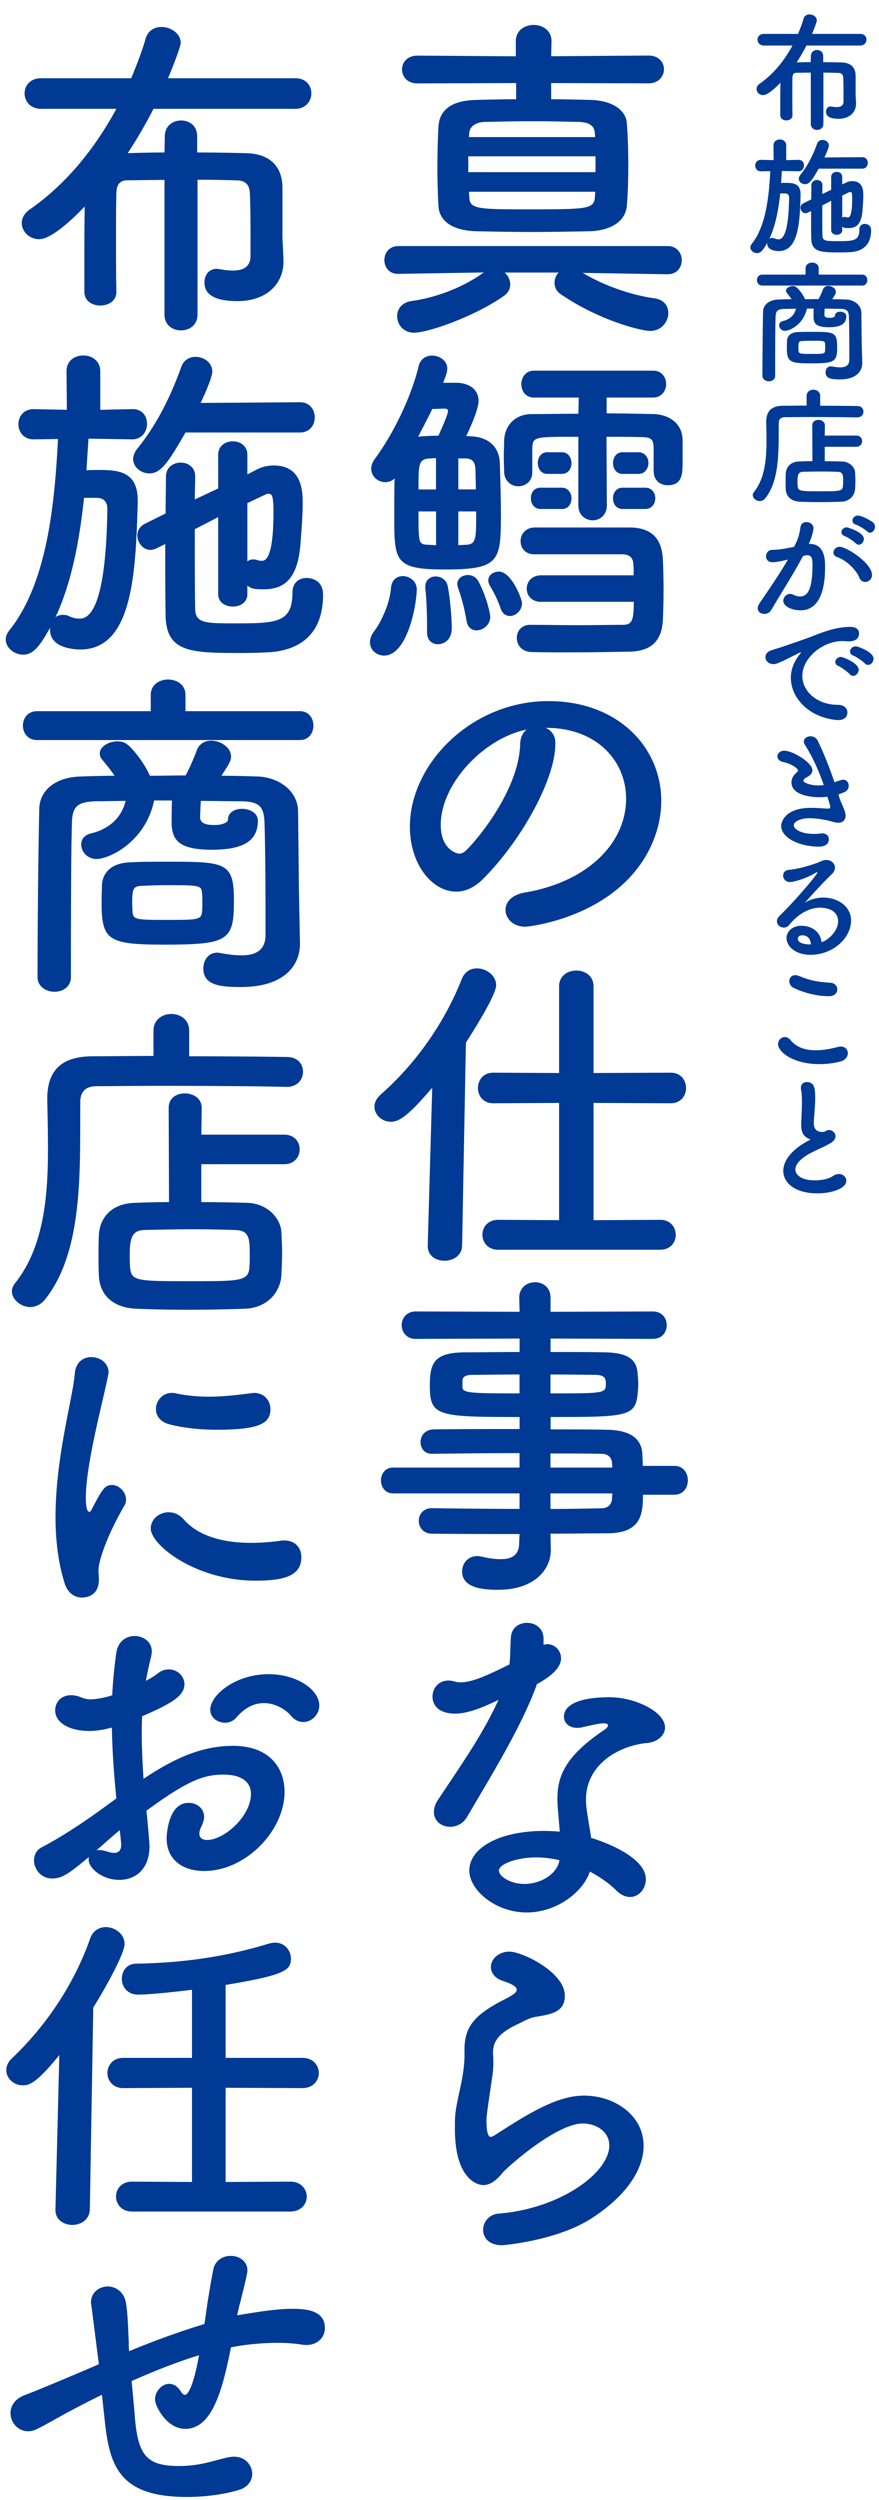 <svg xmlns="http://www.w3.org/2000/svg" viewBox="0 0 125.54 356.95"><path d="M115.8 10.37c-.77 0-1.47.02-2 .02-.43 0-.6.22-.62.67-.02.77-.02 1.64-.02 2.56 0 .91 0 1.87.02 2.8v.02c0 .5-.43.75-.88.75-.43 0-.86-.24-.86-.75v-1.38c0-1.1 0-2.18.02-3.25-1.68 1.74-2.29 1.77-2.48 1.77-.52 0-.93-.41-.93-.88 0-.26.13-.52.45-.75 1.98-1.38 3.55-3.34 4.68-5.45h-4.09c-.6 0-.9-.43-.9-.84s.3-.82.9-.82h4.89c.3-.73.58-1.44.78-2.15.13-.45.49-.63.86-.63.5 0 1.04.35 1.04.86 0 .26-.63 1.81-.69 1.92h6.9c.6 0 .88.41.88.82s-.3.84-.88.84h-7.69c-.43.84-.9 1.64-1.4 2.41.58-.02 1.25-.04 2-.04l.03-.87c0-.58.45-.86.88-.86.45 0 .88.28.88.86v.88c.99 0 1.94.02 2.69.04 1.19.04 1.92.65 1.94 1.85v2.67c0 .3.04.65.06 1.31v.06c0 1.19-.9 2.15-2.5 2.15-1.16 0-1.79-.32-1.79-1.01 0-.39.22-.75.67-.75.06 0 .09.02.15.02.22.04.47.07.71.07.52 0 .97-.17.97-.8v-.82c0-.75 0-1.81-.04-2.59-.02-.37-.19-.65-.65-.67-.58-.02-1.36-.04-2.18-.04v7.32c0 .58-.45.86-.9.86s-.9-.28-.9-.86v-7.32zm-1.78 14.08l-2.35-.04c-.04.56-.08 1.14-.11 1.72.22-.02.45-.02.67-.02 1.12 0 2.11.11 2.11 1.66v.11c-.11 3.84-.28 7.97-3.12 7.97-.28 0-1.64-.06-1.64-1.06v-.11c-.52.91-.88 1.46-1.46 1.46-.49 0-.95-.37-.95-.82 0-.17.06-.32.19-.49 2.03-2.54 2.46-6.72 2.65-10.39l-1.31.02h-.02c-.54 0-.82-.41-.82-.82s.28-.82.82-.82h.02l1.79.04-.02-2.09c0-.58.45-.86.91-.86.45 0 .91.28.91.86v2.09l1.74-.04h.02c.54 0 .78.39.78.8 0 .41-.28.84-.8.84h-.01zm-2.59 3.17c-.24 2.3-.67 4.61-1.55 6.48a.69.69 0 01.41-.13c.09 0 .22.02.34.07.21.09.37.13.54.13.35 0 1.46-.04 1.53-5.95 0-.39-.21-.58-.5-.6h-.77zm5.5-3.54c-.97 1.7-1.36 2.22-1.96 2.22-.45 0-.88-.34-.88-.78 0-.17.07-.37.22-.56 1.1-1.36 1.83-2.89 2.39-4.44.13-.37.45-.54.77-.54.47 0 .91.32.91.8 0 .35-.56 1.55-.63 1.7l5.39-.04c.54 0 .8.41.8.82s-.26.82-.8.82h-6.21zm3.36 8.77c0 .45-.39.67-.78.67-.41 0-.8-.22-.8-.67v-4.18c-.43.22-.86.45-1.27.65 0 1.59 0 3.19.02 4.27 0 .8.45.84 2.05.84 2.33 0 3.23 0 3.23-1.68 0-.54.37-.78.77-.78.26 0 .9.11.9.91 0 1.77-.88 2.89-2.71 3.1-.43.04-1.12.06-1.83.06-2.69 0-3.98-.06-4.01-2.03-.02-1.23-.02-2.56-.02-3.88l-.45.22c-.13.06-.24.09-.35.09-.41 0-.71-.39-.71-.78 0-.24.11-.48.41-.63l1.12-.56c0-.69.02-1.34.02-2 0-.52.41-.77.8-.77s.78.24.78.73v.02c0 .39-.02.82-.02 1.25l1.27-.6v-1.83c0-.49.39-.73.8-.73.39 0 .78.24.78.73v1.06l.54-.26c.28-.15.6-.21.9-.21 1.53 0 1.57 1.4 1.57 2.03 0 .75-.08 1.64-.13 2.33-.17 1.75-.84 2.35-2 2.35-.52 0-.67-.04-.88-.21v.49zm0-1.77c.09-.07.19-.11.32-.11.04 0 .11 0 .17.02.11.04.21.06.3.06.19 0 .63-.09.63-2.65 0-.93-.09-.99-.28-.99-.06 0-.11.02-.19.06-.24.11-.56.26-.95.45v3.16zm-11.42 9.69c-.5 0-.76-.39-.76-.78s.26-.78.76-.78h6.18v-.88c0-.56.47-.84.93-.84.49 0 .95.28.95.84v.88h6.21c.49 0 .73.39.73.78s-.24.78-.73.78h-14.27zm14.28 11.03v.04c0 1.06-.75 2.33-3.19 2.33-1.16 0-2.05-.09-2.05-1.01 0-.43.26-.86.77-.86.04 0 .09.02.15.02.39.07.8.13 1.16.13.73 0 1.29-.24 1.31-1.06v-1.4c0-1.6-.02-3.71-.06-4.8-.04-.91-.39-1.08-1.29-1.1-.73 0-1.44-.02-2.17-.02-.02.37-.04.78-.04.88 0 .39.43.43.78.43.49 0 .73-.17.73-.28 0-.41.37-.6.76-.6.41 0 .86.22.86.63 0 1.04-.69 1.59-2.48 1.59-1.74 0-2.2-.47-2.2-1.49v-.07c0-.09 0-.63.02-1.1h-.97c-.47 2.26-2.44 3.17-3.12 3.17-.52 0-.84-.41-.84-.78 0-.26.15-.5.5-.6.93-.22 1.66-.78 1.9-1.77-.52 0-1.04.02-1.57.02-1.04.02-1.31.28-1.34 1.1-.06 1.81-.06 5.75-.06 8.44 0 .54-.45.8-.9.8s-.92-.28-.92-.8c0-2.46.04-6.68.09-9.13.02-1.03.91-1.74 2.29-1.75.58-.02 1.19-.04 1.79-.04-.21-.32-.43-.58-.67-.88a.52.52 0 01-.13-.34c0-.37.49-.65.95-.65.19 0 .37.04.52.15.37.28.99 1.1 1.25 1.72.65 0 1.29-.02 1.94-.02.24-.47.45-.95.6-1.34.13-.37.45-.54.78-.54.52 0 1.08.37 1.08.86 0 .22-.09.39-.52 1.04.63 0 1.29.02 1.92.04 1.12.02 2.22.73 2.24 1.88.02 1.25.04 4.09.06 4.76l.07 2.4zm-7.37.08c-3.08 0-3.4-.24-3.4-2.33 0-.35.02-.71.02-.9.04-.75.6-1.19 1.47-1.23.6-.04 1.33-.04 2.03-.04 3.21 0 3.66.02 3.66 2.11.01 2.16-.29 2.39-3.78 2.39zm.15-1.35c1.62 0 1.87 0 1.9-.43.02-.09.02-.3.02-.52 0-.21 0-.43-.02-.52-.04-.39-.13-.41-1.87-.41-.52 0-1.04.02-1.44.04-.43.02-.49.19-.49.91 0 .22.02.43.02.52.07.39.2.41 1.88.41zm6.49 9.07c-1.42-.04-4.39-.06-6.87-.06-1.44 0-2.71.02-3.43.02-.65 0-.9.34-.9.86-.04 3.42.22 7.99-1.88 10.67-.24.32-.54.45-.84.45-.5 0-.99-.41-.99-.86 0-.13.06-.28.17-.43 1.55-1.94 1.79-4.67 1.79-7.26 0-.91-.02-1.83-.04-2.69v-.06c0-1.51.73-2.3 2.43-2.31.88 0 2.05-.02 3.34-.02v-1.36c0-.62.49-.91.97-.91s.97.3.97.91v1.38c2.09 0 4.14.02 5.3.04.6 0 .88.39.88.8 0 .41-.3.82-.88.82h-.02zm-4.63 4.2v2.05c.88 0 1.74.02 2.46.04 1.08.02 1.85.8 1.88 1.6.02.37.04.75.04 1.12 0 .37-.02.77-.04 1.19-.06.97-.8 1.79-1.98 1.83-1.01.04-2.05.06-3.06.06s-1.98-.02-2.85-.06c-1.29-.06-1.98-.78-2.02-1.81-.02-.39-.02-.73-.02-1.01 0-.41 0-.77.02-1.18.04-.84.58-1.72 1.98-1.75.52-.02 1.16-.04 1.83-.04l-.02-5.11c0-.54.43-.78.88-.78s.92.26.92.78l-.02 1.46h4.5c.56 0 .84.39.84.8 0 .39-.28.8-.84.8h-4.5zm2.63 4.92c0-.97-.04-1.34-.84-1.36-.62-.02-1.38-.04-2.17-.04-.95 0-1.92.02-2.71.04-.69.02-.8.45-.8 1.38 0 .21 0 .41.02.63.06.77.35.77 3.32.77 2.65 0 3.12 0 3.15-.77.03-.24.03-.44.03-.65zm-8.02 11.2c-.8.21-1.64.35-2.11.35-.6 0-.88-.41-.88-.84 0-.47.32-.93.93-.93.28 0 1.1 0 3.08-.43.49-1.01.73-1.53.91-2.86.08-.47.45-.67.84-.67.49 0 1.01.32 1.01.86 0 .22-.09.97-.67 2.26h.15c2.13 0 2.18 2.3 2.18 3.15 0 1.66-.08 6.33-3.53 6.33-1.06 0-2.44-.49-2.44-1.38 0-.5.45-.97.97-.97.13 0 .26.04.39.09.39.19.75.28 1.04.28 1.21 0 1.77-1.31 1.77-4.57 0-.77-.11-1.32-.71-1.32-.09 0-.21 0-.34.04-.07.02-.19.06-.3.07-1.4 2.63-3.36 5.69-4.55 7.73-.22.37-.6.54-.97.54-.49 0-.95-.3-.95-.8 0-.19.06-.41.22-.65.82-1.25 2.76-3.98 4.09-6.31l-.13.03zm10.34 2.57c-.41-1.06-1.79-2.48-3.21-2.97-.34-.11-.5-.37-.5-.63 0-.39.35-.82.9-.82.95 0 4.61 2.31 4.61 4.03 0 .6-.5.99-.99.99-.33 0-.64-.19-.81-.6zm-.53-4.92c-.26-.28-1.19-.9-1.57-1.03-.34-.13-.47-.34-.47-.56 0-.35.34-.69.77-.69.09 0 2.44.67 2.44 1.66 0 .43-.35.82-.73.82a.63.63 0 01-.44-.2zm1.61-1.72c-.26-.26-1.19-.82-1.59-.95-.35-.11-.48-.34-.48-.58 0-.34.32-.71.76-.71.65 0 1.96.8 2.18.99.21.19.28.41.28.62 0 .43-.34.84-.73.84a.675.675 0 01-.42-.21zm-4.07 26.96h-.19c-4.05-.37-6.61-3.17-6.61-6.05 0-.73.17-2 1.34-3.42.06-.07.09-.13.09-.17 0-.02-.02-.04-.04-.04-.04 0-.11.04-.19.07-2.93 1.51-3.28 1.62-3.69 1.62-.69 0-1.14-.48-1.14-1.01 0-.37.26-.78.86-.97.39-.13 1.46-.45 2.02-.65.88-.32 2.43-.8 4.27-1.53 1.38-.54 3.21-1.16 4.95-1.16.93 0 1.27.43 1.27.91 0 .95-.78 1.16-1.49 1.16-.13 0-.28 0-.43-.02s-.3-.02-.45-.02c-2.89 0-5.73 2.46-5.73 4.96 0 2.24 2.13 4.14 5.06 4.14.93 0 1.38.54 1.38 1.1.01.55-.42 1.08-1.28 1.08zm1.61-6.55c-.26-.3-1.19-.99-1.59-1.16-.34-.13-.47-.35-.47-.58 0-.37.35-.73.82-.73.24 0 2.52.86 2.52 1.83 0 .47-.41.88-.8.88-.17 0-.33-.08-.48-.24zm2.14-1.55c-.26-.3-1.23-.95-1.62-1.1-.34-.13-.48-.35-.48-.58 0-.37.35-.75.82-.75.3 0 2.54.8 2.54 1.77 0 .47-.37.88-.78.88-.16 0-.33-.07-.48-.22zm-3.66 19.05c.21.67.49 1.23.69 1.72.13.34.24.65.24.95 0 .48-.26 1.04-1.04 1.04-.26 0-.54-.06-.84-.15-.52-.17-2.02-.5-3.28-.5-1.36 0-2.24.52-2.24 1.01 0 .45.82 1.23 2.91 1.23.34 0 .65-.02.91-.06.07-.02.15-.02.22-.02.65 0 .97.41.97.84 0 .82-.78 1.06-1.38 1.06-2.97 0-5.43-1.33-5.43-2.95 0-.69.67-2.59 4.25-2.59.76 0 1.47.06 2.02.09.13 0 .24.02.35.02.21 0 .39 0 .39-.28 0-.04 0-.11-.41-1.42-.41.06-.8.07-1.21.07-.35 0-3.92-.04-3.92-2.11 0-.5.24-1.03.73-1.4.13-.09.19-.19.19-.3 0-.37-1.12-1.01-2.03-1.19-.62-.11-.9-.49-.9-.84 0-.39.37-.8.97-.8 1.18 0 4.03 1.68 4.03 2.8 0 .45-.37.77-.8.99-.34.17-.48.34-.48.48 0 .32 1.06.69 2.15.69.24 0 .5-.02.75-.06-.67-1.92-1.53-3.9-2.65-5.67-.13-.21-.19-.37-.19-.54 0-.47.47-.75.95-.75.39 0 .8.19 1.03.63.9 1.85 1.7 3.92 2.39 5.93.3-.09.6-.21.9-.3.13-.04.24-.06.35-.06.5 0 .78.41.78.86 0 .73-.52.93-1.46 1.23l.09.35zm-.14 17.79c0-1.96-2.37-1.96-2.54-1.96-2.09 0-3.7 1.53-4.46 2.48-.21.26-.49.37-.75.37-.5 0-.99-.39-.99-.9 0-.24.11-.5.37-.77 2.69-2.65 5.41-5.97 5.41-6.18 0-.04-.02-.06-.06-.06s-.07.02-.13.04c-1.4.88-3.17 1.36-3.73 1.36-.63 0-.97-.47-.97-.91 0-.39.24-.77.78-.82 1.85-.17 4.2-1.01 4.72-1.27.22-.11.47-.15.67-.15.69 0 1.23.5 1.23 1.1 0 .3-.13.62-.43.91-1.27 1.21-2.71 2.8-3.88 4.11.8-.52 1.75-.75 2.67-.75 1.98 0 3.94 1.21 3.94 3.28 0 2.5-2.58 4.89-5.8 4.89-2.24 0-3.42-1.29-3.42-2.39 0-1.01.93-1.75 2.09-1.75 1.62 0 2.74.9 2.91 2.33.82-.18 2.37-1.51 2.37-2.96zm-5.1 1.99c-.63 0-.65.41-.65.48 0 .73 1.27.82 1.74.82h.13c-.06-.79-.47-1.3-1.22-1.3zm2.45 18.39c-3.86 0-5.93-1.79-5.93-2.86 0-.54.45-1.01.97-1.01.28 0 .58.15.84.47.9 1.08 2.22 1.42 3.55 1.42 1.16 0 2.31-.24 3.17-.47.15-.04.3-.06.43-.06.65 0 1.01.45 1.01.95 0 .48-.34.99-1.04 1.18-.95.25-1.98.38-3 .38zm1.36-9.7c-2.54 0-4.57-.95-5.06-1.19-.43-.21-.62-.6-.62-.95 0-.45.3-.86.84-.86.17 0 .34.04.54.11 1.33.56 2.5.86 4.5.97.63.04.97.49.97.95 0 .49-.37.97-1.17.97zm-3.01 20.3c-.8-.43-.97-1.04-.97-2.09 0-.3.02-.63.04-1.01.04-.86.06-1.53.06-2.09 0-.82-.04-1.36-.13-1.79-.02-.09-.02-.17-.02-.24 0-.54.41-.82.86-.82 1.14 0 1.19 1.08 1.19 2.33 0 .52-.04 1.18-.11 2.11-.04.58-.09 1.04-.09 1.42 0 1.16.77 1.27 1.33 1.27.28 0 .32-.15.54-.22.09-.04.21-.06.3-.06.49 0 .93.41.93.89 0 .32-.21.67-.69.97-.63.39-2.13 1.03-2.99 1.49-1.42.78-2.05 1.59-2.05 2.28 0 .75.82 1.55 2.74 1.55.3 0 1.77-.02 2.59-.6.3-.21.62-.3.88-.3.62 0 1.06.45 1.06.95 0 1.16-2.18 1.81-4.11 1.81-3.38 0-4.89-1.61-4.89-3.21 0-1.34 1.03-2.87 3.28-4.14.04-.02.49-.26.63-.35-.1-.02-.25-.07-.38-.15zM95.36 39.16l-12.13-.2c3.19 1.92 7.22 3.24 10.26 3.63 1.38.2 1.96 1.13 1.96 2.11 0 1.23-.98 2.55-2.6 2.55-1.18 0-7.17-1.42-12.77-5.25-.64-.44-.88-1.03-.88-1.62 0-.54.2-1.08.59-1.47h-7.71c.49.44.79 1.08.79 1.72 0 .54-.25 1.13-.83 1.57-4.17 2.95-10.85 5.3-12.91 5.3-1.52 0-2.41-1.18-2.41-2.36 0-.98.64-1.96 2.06-2.16 3.19-.44 7.12-1.77 10.31-4.08l-12.18.2h-.05c-1.33 0-1.96-.98-1.96-1.96 0-1.03.69-2.01 2.01-2.01h38.45c1.33 0 2.01 1.03 2.01 2.01 0 1.03-.69 2.01-1.96 2.01h-.05zm-16.64-27.3v2.31c1.96 0 3.88.05 5.7.1 3 .1 5.01 1.42 5.11 3.39.15 1.87.2 3.88.2 5.89s-.05 4.03-.2 5.79c-.15 2.11-2.06 3.58-5.35 3.68-2.75.05-5.55.1-8.25.1s-5.35-.05-7.86-.1c-3.63-.1-5.35-1.57-5.45-3.63-.1-1.77-.15-3.58-.15-5.35 0-2.06.05-4.08.15-5.89.1-2.16 1.47-3.78 5.35-3.88 1.82-.05 3.73-.1 5.75-.1v-2.31l-14.09.05c-1.47 0-2.21-.98-2.21-2.01 0-.98.74-1.96 2.21-1.96l14.04.1V5.87c0-1.52 1.28-2.31 2.55-2.31 1.28 0 2.55.79 2.55 2.31l-.05 2.16 13.9-.1c1.47 0 2.21.98 2.21 1.96s-.74 2.01-2.21 2.01l-13.9-.04zm6.33 10.46H66.88v2.26h18.17v-2.26zm-.1-3.34c-.05-.93-.69-1.52-2.26-1.57-2.21-.05-4.47-.1-6.68-.1-2.26 0-4.47.05-6.78.1-1.47.05-2.16.79-2.21 1.57l-.05.59H85l-.05-.59zm-17.97 8.4l.05.79c.05 1.67 1.18 1.72 8.45 1.72 8.45 0 9.33-.05 9.48-1.72 0-.25.05-.54.05-.79H66.98zm-14.14 64.3c0-.49.2-1.03.64-1.62.74-.93 2.16-3.63 2.36-6.09.1-1.23.88-1.72 1.72-1.72.93 0 1.96.74 1.96 1.87 0 2.21-1.33 9.48-4.67 9.48-1.08-.01-2.01-.79-2.01-1.92zm12.47-37.03c1.96.1 3.04 1.13 3.04 2.6 0 .88-.74 2.9-1.77 5.01.39 0 .74.05.98.05 2.31.2 3.78 1.57 3.83 3.88.05 1.96.15 4.62.15 7.07 0 6.78-.1 8.05-7.91 8.05-7.27 0-7.32-1.13-7.32-7.61 0-1.77 0-3.78.05-5.4-.39.39-.83.54-1.33.54-1.03 0-2.01-.79-2.01-1.92 0-.44.15-.88.49-1.37 2.8-3.78 5.3-9.13 6.29-13.31.25-1.03 1.08-1.47 1.92-1.47 1.03 0 2.16.69 2.16 1.87 0 .25-.05.69-.59 2.01h2.02zm-1.32 4.03c0-.29-.29-.34-.64-.34-.29 0-.93.05-1.62.05-.29.64-.64 1.33-.98 1.96-.34.69-.69 1.33-1.03 2.01.15 0 .25-.05.39-.05.64-.05 1.52-.1 2.5-.1 1.08-2.35 1.38-3.29 1.38-3.53zm-1.72 6.73c-.34 0-.69.05-.93.05-1.57.1-1.57.79-1.57 4.42h2.5v-4.47zm0 7.61h-2.5c0 4.62 0 4.67 1.33 4.76.25 0 .69.05 1.18.05v-4.81zM60.99 90.3v-.98c0-1.92-.1-4.22-.25-5.3v-.25c0-.98.74-1.47 1.47-1.47s1.52.44 1.72 1.33c.29 1.33.59 4.37.59 6.04 0 1.87-1.28 2.31-2.01 2.31-.78-.01-1.52-.55-1.52-1.68zm5.65-1.62c-.29-1.77-.74-3.44-1.23-4.76-.05-.2-.1-.34-.1-.54 0-.79.74-1.28 1.52-1.28.59 0 1.18.29 1.52.93 1.38 2.7 1.67 4.91 1.67 5.01 0 1.18-1.03 1.96-1.96 1.96-.64.01-1.27-.39-1.42-1.32zm1.32-18.81c0-1.08-.05-2.06-.05-2.75-.05-1.23-.44-1.67-1.57-1.67h-.88v4.42h2.5zm-2.5 3.15v4.81c.49 0 .88-.05 1.13-.05 1.42-.1 1.42-.79 1.42-4.76h-2.55zm6.04 13.84c-.49-1.42-1.13-2.55-1.47-3.14-.2-.29-.29-.59-.29-.88 0-.74.74-1.23 1.52-1.23 1.77 0 3.29 3.88 3.29 4.52 0 1.03-.88 1.82-1.72 1.82-.54-.01-1.08-.3-1.33-1.09zm21.85-19.59v-3.44c-.05-1.18-.44-1.42-1.77-1.42-1.52-.05-3.19-.05-4.96-.05l.05 9.82c0 1.37-1.03 2.11-2.01 2.11-1.03 0-2.06-.74-2.06-2.11v-9.82c-6.38 0-6.48 0-6.58 1.62v3.44c0 1.33-.98 2.01-2.01 2.01-.93 0-1.96-.69-2.01-2.06 0-.54-.05-1.33-.05-2.11 0-.83.05-1.67.05-2.31.05-1.96 1.33-3.83 3.98-3.83 2.16 0 4.37-.05 6.63-.05l.05-2.31h-6.38c-1.23 0-1.82-.93-1.82-1.92 0-.93.59-1.92 1.82-1.92h16.99c1.23 0 1.87.93 1.87 1.92 0 .93-.64 1.92-1.87 1.92h-6.63v2.26c2.26 0 4.52.05 6.73.1 1.87.05 4.08 1.08 4.12 3.73v3.04c0 1.67 0 3.39-2.11 3.39-1.03 0-2.01-.64-2.01-1.96v-.05zM77.29 85.93c-1.38 0-2.06-.93-2.06-1.87 0-.98.69-1.92 2.06-1.92H90.5c0-.69 0-1.28-.05-1.62-.05-1.03-.69-1.38-1.62-1.38H76.31c-1.33 0-1.96-.93-1.96-1.87 0-.98.69-1.96 2.06-1.96h13.45c3.09 0 4.67 1.47 4.81 4.57.05.88.1 2.6.1 4.32 0 1.72-.05 3.44-.1 4.32-.15 3.09-1.77 4.47-4.81 4.52-2.65.05-5.7.1-8.69.1-1.82 0-3.63 0-5.3-.05-1.38-.05-2.06-1.03-2.06-2.01 0-.93.64-1.87 1.92-1.87h.05c2.11 0 4.52.05 6.83.05s4.57-.05 6.24-.05c1.33 0 1.67-.39 1.67-3.29H77.29zm-.09-13.26c-.93 0-1.38-.79-1.38-1.52 0-.79.44-1.52 1.38-1.52h3.04c.93 0 1.38.79 1.38 1.52 0 .79-.44 1.52-1.38 1.52H77.2zm.98-5.01c-.93 0-1.37-.79-1.37-1.57 0-.74.44-1.52 1.37-1.52h2.06c.93 0 1.38.79 1.38 1.57 0 .74-.44 1.52-1.38 1.52h-2.06zm10.75 0c-.93 0-1.38-.79-1.38-1.52 0-.79.44-1.57 1.38-1.57h2.26c.93 0 1.42.79 1.42 1.52 0 .79-.49 1.57-1.42 1.57h-2.26zm0 5.01c-.93 0-1.38-.74-1.38-1.52 0-.74.44-1.52 1.38-1.52h3.24c.93 0 1.42.74 1.42 1.52 0 .74-.49 1.52-1.42 1.52h-3.24zm.49 41.36c0-5.45-4.27-10.11-11.39-10.11h-.1c.79.34 1.38 1.08 1.38 2.06v.25c0 5.16-5.06 14.09-10.46 19.4-1.23 1.18-2.5 1.67-3.68 1.67-3.49 0-6.63-3.93-6.63-9.28 0-8.89 8.74-17.92 19.79-17.92 9.92 0 16.11 6.58 16.11 14.24 0 1.82-.34 3.68-1.08 5.55-4.32 10.9-17.68 12.42-18.36 12.42-1.72 0-2.8-1.18-2.8-2.41 0-1.08.83-2.11 2.7-2.46 8.92-1.48 14.52-6.98 14.52-13.41zm-14.19-9.87c-6.14 1.23-12.28 7.76-12.28 13.6 0 3.68 2.46 4.12 2.6 4.12.29 0 .64-.1.93-.39 1.47-1.33 7.61-8.59 7.81-15.22.01-.98.4-1.72.94-2.11zm-13.5 51.14c-3.39 3.98-4.71 4.86-5.89 4.86-1.33 0-2.36-1.03-2.36-2.16 0-.59.29-1.18.88-1.72 4.76-4.17 8.99-9.92 11.59-16.5.44-1.08 1.28-1.52 2.16-1.52 1.38 0 2.75 1.03 2.75 2.41 0 1.33-3 6.14-4.32 8.2L66 177.79c0 1.47-1.28 2.21-2.5 2.21-1.23 0-2.41-.69-2.41-2.11v-.1l.64-22.49zm9.43 23.13c-1.52 0-2.26-1.08-2.26-2.16 0-1.03.74-2.11 2.26-2.11l8.69.05v-16.74l-9.38.05c-1.47 0-2.21-1.08-2.21-2.16 0-1.13.74-2.21 2.21-2.21l9.38.05v-12.37c0-1.52 1.23-2.26 2.46-2.26s2.46.74 2.46 2.26v12.37l11-.05c1.47 0 2.21 1.08 2.21 2.21 0 1.08-.74 2.16-2.21 2.16l-11-.05v16.74l9.53-.05c1.47 0 2.21 1.08 2.21 2.16 0 1.03-.74 2.11-2.21 2.11H71.16zm20.67 34.99c0 2.9-.34 5.5-5.16 5.5-2.55 0-5.25.05-8.05.05l.05 2.26v.05c0 2.95-2.5 5.7-7.51 5.7-1.57 0-5.16-.05-5.16-2.6 0-1.13.79-2.21 2.16-2.21.25 0 .49.05.74.1.83.2 1.77.34 2.6.34 1.47 0 2.65-.49 2.65-2.31l.05-1.28c-4.27 0-8.59 0-12.52-.05-1.23 0-1.87-.93-1.87-1.82 0-.93.64-1.82 1.87-1.82h.05c3.63.05 8.05.1 12.47.1v-2.21H56.13c-1.13 0-1.72-.93-1.72-1.87 0-.88.59-1.82 1.72-1.82H74.2v-2.06c-4.62 0-9.28.05-12.47.1h-.05c-1.08 0-1.62-.84-1.62-1.67 0-.88.59-1.77 1.87-1.82 3.49-.05 7.91-.05 12.28-.05v-1.72c-11.74 0-12.82-.1-12.82-4.47 0-3.24.59-4.76 5.11-4.76 1.87 0 4.71-.05 7.71-.05v-1.92l-14.83.05c-1.33 0-2.01-.98-2.01-1.96s.69-1.96 2.01-1.96l14.83.05-.05-2.01c0-1.47 1.13-2.21 2.26-2.21s2.21.74 2.21 2.21v2.01l14.58-.05c1.37 0 2.01.98 2.01 1.96s-.64 1.96-2.01 1.96l-14.58-.05v1.92c3 0 5.84 0 7.76.05 3.14.05 4.52.93 4.67 2.95.05.54.1 1.08.1 1.57 0 .54-.05 1.03-.1 1.52-.34 3.14-1.72 3.19-12.42 3.19v1.77c2.9 0 5.65 0 8 .05 3.14.05 5.01 1.08 5.11 3.54 0 .44.05.98.05 1.62h4.52c1.28 0 1.92 1.03 1.92 2.06s-.64 2.06-1.92 2.06h-4.49zM74.2 196.24c-2.65 0-5.11.05-6.63.05-1.03 0-1.42.25-1.52.69v1.08c0 .83 1.18.88 8.15.88v-2.7zm4.42 2.7c7.76 0 7.91 0 7.91-1.42 0-.79-.25-1.23-1.62-1.23-1.42 0-3.73-.05-6.29-.05v2.7zm8.79 9.96c-.05-.88-.64-1.33-1.52-1.33-2.01-.05-4.52-.05-7.27-.05v2.01h8.84l-.05-.63zm-8.79 4.33v2.21c2.55 0 5.01-.05 7.27-.1.88 0 1.47-.49 1.52-1.38 0-.25.05-.49.05-.74h-8.84zm-1.96 27.31c-2.21 6.04-6.38 12.77-9.92 18.81-.59 1.03-1.52 1.47-2.46 1.47-1.23 0-2.31-.83-2.31-2.11 0-.49.15-1.08.54-1.67 3.54-5.35 6.29-9.18 8.69-14.34-2.85 1.38-4.67 1.96-6.19 1.96-3.24 0-3.24-2.21-3.24-2.41 0-1.18.83-2.31 2.26-2.31.29 0 .64.05.98.15.25.1.54.1.83.1 1.77 0 4.32-1.28 6.92-2.55.15-1.18.1-2.31.2-3.78.05-1.47 1.18-2.16 2.31-2.16 1.13 0 2.26.69 2.36 2.11v1.03c.2-.05.34-.1.54-.1 1.03 0 1.96.88 1.96 2.01 0 1.67-2.11 2.95-3.49 3.73v.06zm-1.43 32.51c-4.47 0-8.2-3.19-8.2-5.99 0-3.24 4.32-5.65 10.66-5.65.74 0 1.52.05 2.26.1-.34-3.93-.34-4.12-.34-4.66 0-3.19 1.03-6.09 6.78-9.92.29-.2.44-.44.44-.59 0-.29-.44-.29-.64-.29-.64 0-1.67.25-3.14.59-.25.05-.44.05-.64.05-1.18 0-1.87-.74-1.87-1.62 0-1.28 1.42-2.75 6.53-2.75 3.58 0 7.91 2.06 7.91 4.32 0 1.13-1.08 2.06-2.5 2.21-3.93.34-8.79 2.95-8.79 8.1 0 .74.1 1.52.25 2.41.15.98.34 2.01.49 3.04 3.04.93 7.81 3.09 7.81 5.89 0 1.38-.98 2.55-2.26 2.55-.64 0-1.33-.29-2.01-.98-.93-.93-2.26-1.87-3.73-2.65-.96 2.94-4.74 5.84-9.01 5.84zm1.38-7.86c-2.9 0-5.35.98-5.35 1.87s1.72 1.92 3.63 1.92c2.41 0 4.71-1.47 5.01-3.39a14.8 14.8 0 00-3.29-.4zm-4.91 55.37c-1.87 0-2.7-1.08-2.7-2.21 0-1.08.83-2.21 2.26-2.31 8.69-.69 15.76-5.79 15.76-9.72 0-2.06-1.96-3.14-3.78-3.14-3.78 0-10.75 6.19-11.49 7.07-1.03 1.28-1.92 1.72-2.7 1.72-1.08 0-4.08-1.08-4.08-8.05 0-2.16 0-2.31.88-6.38.25-1.23.49-2.65.49-4.12v-.83c0-3.19 1.47-4.81 4.86-6.68 1.18-.64 2.6-1.23 2.6-1.82 0-.39-.54-.79-1.87-1.23-1.28-.39-1.82-1.23-1.82-2.01 0-1.13 1.08-2.21 2.65-2.21 1.77 0 7.91 2.9 7.91 6.29 0 2.31-1.82 2.65-4.27 3.04-.79.15-1.67.64-2.36.98-3.09 1.42-3.63 2.7-3.63 4.22 0 .25.05.54.05.83v.54c0 .59-.05 1.23-.15 1.96-.83 5.5-.83 5.79-.83 6.48 0 .15 0 2.11.59 2.11.1 0 .25-.05.44-.15.98-.59 2.85-1.87 5.01-3.09 3-1.67 5.45-2.65 7.91-2.65 4.27 0 8.49 2.75 8.49 7.17 0 3.14-2.16 6.92-7.37 10.31-4.95 3.24-12.66 3.88-12.85 3.88zM23.49 25.69c-2.01 0-3.88.05-5.25.05-1.13 0-1.57.59-1.62 1.77-.05 2.01-.05 4.32-.05 6.73s0 4.91.05 7.37v.05c0 1.33-1.13 1.96-2.31 1.96-1.13 0-2.26-.64-2.26-1.96v-3.63c0-2.9 0-5.75.05-8.54-4.42 4.57-6.04 4.66-6.53 4.66-1.37 0-2.46-1.08-2.46-2.31 0-.69.34-1.38 1.18-1.96 5.21-3.63 9.33-8.79 12.33-14.34H5.87c-1.57 0-2.36-1.13-2.36-2.21s.79-2.16 2.36-2.16h12.87c.79-1.92 1.52-3.78 2.06-5.65.34-1.18 1.28-1.67 2.26-1.67 1.33 0 2.75.93 2.75 2.26 0 .69-1.67 4.76-1.82 5.06h18.17c1.57 0 2.31 1.08 2.31 2.16s-.79 2.21-2.31 2.21H21.92a67.537 67.537 0 01-3.68 6.33c1.52-.05 3.29-.1 5.25-.1l.05-2.31c0-1.52 1.18-2.26 2.31-2.26 1.18 0 2.31.74 2.31 2.26v2.31c2.6 0 5.11.05 7.07.1 3.14.1 5.06 1.72 5.11 4.86v7.02c0 .79.1 1.72.15 3.44v.15c0 3.14-2.36 5.65-6.58 5.65-3.04 0-4.71-.83-4.71-2.65 0-1.03.59-1.96 1.77-1.96.15 0 .25.05.39.05.59.1 1.23.2 1.87.2 1.38 0 2.55-.44 2.55-2.11v-2.16c0-1.96 0-4.76-.1-6.83-.05-.98-.49-1.72-1.72-1.77-1.52-.05-3.58-.1-5.75-.1v19.25c0 1.52-1.18 2.26-2.36 2.26s-2.36-.74-2.36-2.26V25.69zm-4.66 37.04l-6.19-.1c-.1 1.47-.2 3-.29 4.52.59-.05 1.18-.05 1.77-.05 2.95 0 5.55.29 5.55 4.37v.29c-.29 10.12-.74 20.97-8.2 20.97-.74 0-4.32-.15-4.32-2.8v-.29c-1.37 2.41-2.31 3.83-3.83 3.83-1.28 0-2.5-.98-2.5-2.16 0-.44.15-.83.49-1.28 5.35-6.68 6.48-17.68 6.97-27.35l-3.44.05h-.05c-1.42 0-2.16-1.08-2.16-2.16s.74-2.16 2.16-2.16h.05l4.71.1-.05-5.5c0-1.52 1.18-2.26 2.41-2.26 1.18 0 2.41.74 2.41 2.26v5.5l4.57-.1h.05c1.42 0 2.06 1.03 2.06 2.11 0 1.08-.74 2.21-2.11 2.21h-.06zM12 71.08c-.64 6.04-1.77 12.13-4.08 17.04.25-.2.64-.34 1.08-.34.25 0 .59.05.88.2.54.25.98.34 1.42.34.93 0 3.83-.1 4.03-15.66 0-1.03-.54-1.52-1.33-1.57.02-.01.02-.01-2-.01zm14.49-9.33c-2.55 4.47-3.58 5.84-5.16 5.84-1.18 0-2.31-.88-2.31-2.06 0-.44.2-.98.59-1.47 2.9-3.58 4.81-7.61 6.29-11.69.34-.98 1.18-1.42 2.01-1.42 1.23 0 2.41.83 2.41 2.11 0 .93-1.47 4.08-1.67 4.47l14.19-.1c1.42 0 2.11 1.08 2.11 2.16s-.69 2.16-2.11 2.16H26.49zm8.84 23.08c0 1.18-1.03 1.77-2.06 1.77-1.08 0-2.11-.59-2.11-1.77v-11c-1.13.59-2.26 1.18-3.34 1.72 0 4.17 0 8.4.05 11.24 0 2.11 1.18 2.21 5.4 2.21 6.14 0 8.5 0 8.5-4.42 0-1.42.98-2.06 2.01-2.06.69 0 2.36.29 2.36 2.41 0 4.66-2.31 7.61-7.12 8.15-1.13.1-2.95.15-4.81.15-7.07 0-10.46-.15-10.56-5.35-.05-3.24-.05-6.73-.05-10.21l-1.18.59c-.34.15-.64.25-.93.25-1.08 0-1.87-1.03-1.87-2.06 0-.64.29-1.28 1.08-1.67l2.95-1.47c0-1.82.05-3.54.05-5.25 0-1.37 1.08-2.01 2.11-2.01s2.06.64 2.06 1.92v.05c0 1.03-.05 2.16-.05 3.29l3.34-1.57v-4.81c0-1.28 1.03-1.92 2.11-1.92 1.03 0 2.06.64 2.06 1.92v2.8l1.42-.73c.74-.39 1.57-.54 2.36-.54 4.03 0 4.12 3.68 4.12 5.35 0 1.96-.2 4.32-.34 6.14-.44 4.62-2.21 6.19-5.25 6.19-1.38 0-1.77-.1-2.31-.54v1.23zm0-4.67c.25-.2.49-.29.83-.29.1 0 .29 0 .44.05.29.1.54.15.79.15.49 0 1.67-.25 1.67-6.97 0-2.46-.25-2.6-.74-2.6-.15 0-.29.05-.49.15-.64.29-1.47.69-2.5 1.18v8.33zm-30.05 25.5c-1.33 0-2.01-1.03-2.01-2.06s.69-2.06 2.01-2.06h16.25v-2.31c0-1.47 1.23-2.21 2.46-2.21 1.28 0 2.5.74 2.5 2.21v2.31h16.35c1.28 0 1.92 1.03 1.92 2.06s-.64 2.06-1.92 2.06H5.28zm37.56 29.02v.1c0 2.8-1.96 6.14-8.4 6.14-3.04 0-5.4-.25-5.4-2.65 0-1.13.69-2.26 2.01-2.26.1 0 .25.05.39.05 1.03.2 2.11.34 3.04.34 1.92 0 3.39-.64 3.44-2.8v-3.68c0-4.22-.05-9.77-.15-12.62-.1-2.41-1.03-2.85-3.39-2.9-1.92 0-3.78-.05-5.7-.05-.05.98-.1 2.06-.1 2.31 0 1.03 1.13 1.13 2.06 1.13 1.28 0 1.92-.44 1.92-.74 0-1.08.98-1.57 2.01-1.57 1.08 0 2.26.59 2.26 1.67 0 2.75-1.82 4.17-6.53 4.17-4.57 0-5.79-1.23-5.79-3.93v-.2c0-.25 0-1.67.05-2.9h-2.55c-1.23 5.94-6.43 8.35-8.2 8.35-1.38 0-2.21-1.08-2.21-2.06 0-.69.39-1.33 1.33-1.57 2.46-.59 4.37-2.06 5.01-4.66-1.38 0-2.75.05-4.12.05-2.75.05-3.44.74-3.54 2.9-.15 4.76-.15 15.12-.15 22.19 0 1.42-1.18 2.11-2.36 2.11s-2.41-.74-2.41-2.11c0-6.48.1-17.58.25-24.01.05-2.7 2.41-4.57 6.04-4.62 1.52-.05 3.14-.1 4.71-.1-.54-.83-1.13-1.52-1.77-2.31a1.31 1.31 0 01-.34-.88c0-.98 1.28-1.72 2.5-1.72.49 0 .98.1 1.37.39.98.74 2.6 2.9 3.29 4.52 1.72 0 3.39-.05 5.11-.05.64-1.23 1.18-2.5 1.57-3.54.34-.98 1.18-1.42 2.06-1.42 1.38 0 2.85.98 2.85 2.26 0 .59-.25 1.03-1.38 2.75 1.67 0 3.39.05 5.06.1 2.95.05 5.84 1.92 5.89 4.96.05 3.29.1 10.75.15 12.52l.12 6.34zm-19.39.19c-8.1 0-8.94-.64-8.94-6.14 0-.93.05-1.87.05-2.36.1-1.96 1.57-3.14 3.88-3.24 1.57-.1 3.49-.1 5.35-.1 8.45 0 9.62.05 9.62 5.55 0 5.7-.78 6.29-9.96 6.29zm.39-3.53c4.27 0 4.91 0 5.01-1.13.05-.25.05-.79.05-1.38 0-.54 0-1.13-.05-1.37-.1-1.03-.34-1.08-4.91-1.08-1.38 0-2.75.05-3.78.1-1.13.05-1.28.49-1.28 2.41 0 .59.05 1.13.05 1.38.15 1.02.49 1.07 4.91 1.07zm17.09 23.84c-3.73-.1-11.54-.15-18.07-.15-3.78 0-7.12.05-9.03.05-1.72 0-2.36.88-2.36 2.26-.1 8.99.59 21.02-4.96 28.09-.64.84-1.42 1.18-2.21 1.18-1.33 0-2.6-1.08-2.6-2.26 0-.34.15-.74.44-1.13 4.08-5.11 4.71-12.28 4.71-19.1 0-2.41-.05-4.81-.1-7.07v-.15c0-3.98 1.92-6.04 6.38-6.09 2.31 0 5.4-.05 8.79-.05v-3.58c0-1.62 1.28-2.41 2.55-2.41 1.28 0 2.55.79 2.55 2.41v3.63c5.5 0 10.9.05 13.95.1 1.57 0 2.31 1.03 2.31 2.11s-.79 2.16-2.31 2.16h-.04zm-12.18 11.05v5.4c2.31 0 4.57.05 6.48.1 2.85.05 4.86 2.11 4.96 4.22.05.98.1 1.96.1 2.95 0 .98-.05 2.01-.1 3.14-.15 2.55-2.11 4.71-5.21 4.81-2.65.1-5.4.15-8.05.15s-5.21-.05-7.51-.15c-3.39-.15-5.21-2.06-5.3-4.76-.05-1.03-.05-1.92-.05-2.65 0-1.08 0-2.01.05-3.09.1-2.21 1.52-4.52 5.21-4.62 1.38-.05 3.04-.1 4.81-.1l-.05-13.46c0-1.42 1.13-2.06 2.31-2.06 1.18 0 2.41.69 2.41 2.06l-.05 3.83h11.83c1.47 0 2.21 1.03 2.21 2.11 0 1.03-.74 2.11-2.21 2.11H28.75zm6.92 12.96c0-2.55-.1-3.54-2.21-3.58-1.62-.05-3.63-.1-5.7-.1-2.5 0-5.06.05-7.12.1-1.82.05-2.11 1.18-2.11 3.63 0 .54 0 1.08.05 1.67.15 2.01.93 2.01 8.74 2.01 6.97 0 8.2 0 8.3-2.01.05-.64.05-1.18.05-1.72zM9.21 225.98c-.93-3-1.28-6.19-1.28-9.38 0-8.64 2.5-17.09 2.75-20.48.15-1.67 1.23-2.36 2.36-2.36 1.23 0 2.46.83 2.46 2.16 0 .1 0 .25-.05.39-.69 3.58-3.19 12.67-3.19 17.53 0 1.82.34 2.01.49 2.01.1 0 .25-.1.34-.34 1.52-2.9 1.87-3.49 2.9-3.49s2.01.99 2.01 2.08c0 .29-.05.59-.25.88-2.36 4.08-3.68 7.76-3.68 9.23 0 .44.05.88.05 1.33 0 2.41-1.92 2.55-2.46 2.55-.98 0-2.01-.64-2.45-2.11zm27.3-.3c-8.5 0-14.98-5.06-14.98-7.46 0-1.28 1.18-2.31 2.55-2.31.74 0 1.52.29 2.21 1.08 2.06 2.31 5.55 3.29 9.53 3.29 1.38 0 2.75-.1 4.17-.29.2-.05.39-.05.59-.05 1.67 0 2.46 1.13 2.46 2.36 0 2.55-2.16 3.38-6.53 3.38zm-5.55-21.55c-2.16 0-4.47-.2-6.63-.74-1.47-.34-2.06-1.28-2.06-2.21 0-1.18.93-2.31 2.26-2.31.15 0 .29 0 .49.05 1.62.34 3.24.49 4.76.49 2.11 0 4.12-.24 6.04-.49.15 0 .29-.05.44-.05 1.52 0 2.36 1.13 2.36 2.31 0 1.97-1.38 2.95-7.66 2.95zm-14.34 52.64c-.39-3.83-.59-7.12-.64-10.12-1.28.34-2.31.49-3.19.49-2.9 0-4.91-1.18-4.91-2.95 0-1.13.83-2.16 2.26-2.16.44 0 .98.1 1.52.34.39.15.79.25 1.28.25 1.03 0 2.6-.39 3.09-.59.1-2.01.29-4.03.59-6.09.25-1.62 1.42-2.36 2.6-2.36 1.23 0 2.46.79 2.46 2.21 0 .25-.05.49-.1.74-.29 1.18-.54 2.31-.74 3.44.69-.34 1.28-.74 1.67-1.03.54-.44 1.08-.59 1.62-.59 1.18 0 2.21.93 2.21 2.11 0 1.42-1.23 2.55-6.04 4.57-.05.88-.05 1.77-.05 2.65 0 1.91.1 3.98.25 6.29 4.67-3.14 8.59-4.71 12.77-4.71 5.16 0 7.37 3.09 7.37 6.58 0 5.5-5.5 11.29-11.49 11.29-2.95 0-5.35-1.52-5.35-4.67 0-.15.1-5.06 3.14-5.06 1.13 0 2.21.74 2.21 2.01 0 .39-.15.83-.39 1.38-.2.39-.29.74-.29.98 0 .64.44.93 1.13.93 2.36 0 6.24-3.34 6.24-6.58 0-1.47-1.03-2.75-3.93-2.75-2.8 0-5.11.83-11 5.16.1.79.44 4.47.44 5.06 0 3.34-2.06 4.81-4.32 4.81-2.36 0-4.37-1.62-4.37-2.9 0-.15 0-.25.05-.39-2.8 2.36-3.83 3.09-5.25 3.09-1.62 0-2.6-1.33-2.6-2.6 0-.74.34-1.47 1.13-1.87 2.9-1.52 6.09-3.63 9.23-5.94l1.4-1.02zm.49 4.52c-.83.69-2.06 1.77-3.34 2.9.15-.05.29-.05.44-.05.34 0 .74.1 1.23.25.29.1.59.15.88.15.59 0 .98-.34.98-1.08v-.29l-.19-1.88zm24.46-16.31c-.74-.88-2.21-1.82-3.88-1.82-1.28 0-2.65.54-3.98 2.11-.39.44-.98.69-1.57.69-1.03 0-2.11-.69-2.11-1.87 0-2.01 3.49-5.06 8.35-5.06 4.08 0 7.22 2.26 7.22 4.47 0 1.28-1.08 2.36-2.26 2.36-.6.01-1.23-.24-1.77-.88zm-33.1 48.43c-3.39 4.22-4.42 4.32-5.21 4.32-1.33 0-2.36-1.03-2.36-2.16 0-.59.25-1.18.83-1.72 4.66-4.42 8.79-10.36 11.15-17.09.39-1.13 1.33-1.62 2.21-1.62 1.33 0 2.7.98 2.7 2.41 0 1.33-2.55 5.99-4.47 9.08l-.49 28.82c-.05 1.47-1.28 2.21-2.5 2.21s-2.41-.74-2.41-2.11v-.1l.55-22.04zm10.36 22.34c-1.47 0-2.26-1.08-2.26-2.16 0-1.03.79-2.11 2.26-2.11l8.59.05v-13.45l-9.82.05c-1.47 0-2.26-1.08-2.26-2.16s.79-2.16 2.26-2.16h9.82v-9.72c-1.57.2-5.89.69-7.71.69-1.52 0-2.31-1.13-2.31-2.26 0-1.08.69-2.16 2.06-2.16 6.04-.1 12.28-.83 18.9-2.85.34-.1.64-.15.93-.15 1.38 0 2.26 1.13 2.26 2.26 0 1.67-.79 2.36-9.33 3.78v10.41h10.95c1.57 0 2.36 1.08 2.36 2.16s-.79 2.16-2.36 2.16l-10.95-.05v13.45l9.23-.05c1.57 0 2.36 1.08 2.36 2.16 0 1.03-.79 2.11-2.36 2.11H18.83zm-4.27 26.16c-.88.44-1.62.79-2.26 1.13-4.03 2.06-5.75 3.19-7.17 3.83-.39.2-.79.25-1.13.25-1.47 0-2.5-1.28-2.5-2.6 0-.98.59-2.01 2.01-2.55 1.72-.64 7.22-2.95 10.61-4.42-.79-6.19-.93-7.37-1.08-8.4 0-.15-.05-.29-.05-.39 0-1.47 1.18-2.31 2.41-2.31 1.13 0 2.36.79 2.6 2.41.25 1.52.29 3.39.39 5.6 0 .39 0 .79.05 1.23 3.19-1.33 7.02-2.75 10.75-3.88.25-1.47.39-2.85.59-3.93.34-2.01.29-1.82.69-3.88.25-1.28 1.38-1.92 2.46-1.92 1.23 0 2.41.74 2.41 2.11 0 .25-.29 1.62-1.08 4.71-.15.54-.25 1.08-.39 1.67 4.32-.74 6.19-.93 7.96-.93 2.16 0 4.57.34 4.57 2.75 0 1.23-.93 2.41-2.65 2.41-.2 0-.39 0-.64-.05-1.28-.2-2.36-.25-3.49-.25-1.23 0-3.98.1-6.63.64-1.18 5.84-2.6 11.64-6.53 11.64-2.65 0-4.32-3.24-4.32-4.22 0-1.13.98-2.21 2.01-2.21.59 0 1.18.29 1.67 1.08.2.34.39.49.59.49.54 0 1.33-1.77 2.01-5.65-3.39 1.03-6.73 2.41-9.62 3.68.15 1.77.34 3.54.44 4.91.44 5.65 1.62 7.22 6.33 7.22 3 0 4.81-.74 6.97-1.23.29-.05.59-.1.88-.1 1.62 0 2.6 1.23 2.6 2.46 0 .93-.59 1.92-1.96 2.31-2.36.69-5.01.98-7.37.98-9.67 0-11.05-4.42-11.74-11l-.39-3.59z" fill="#003a95"/></svg>